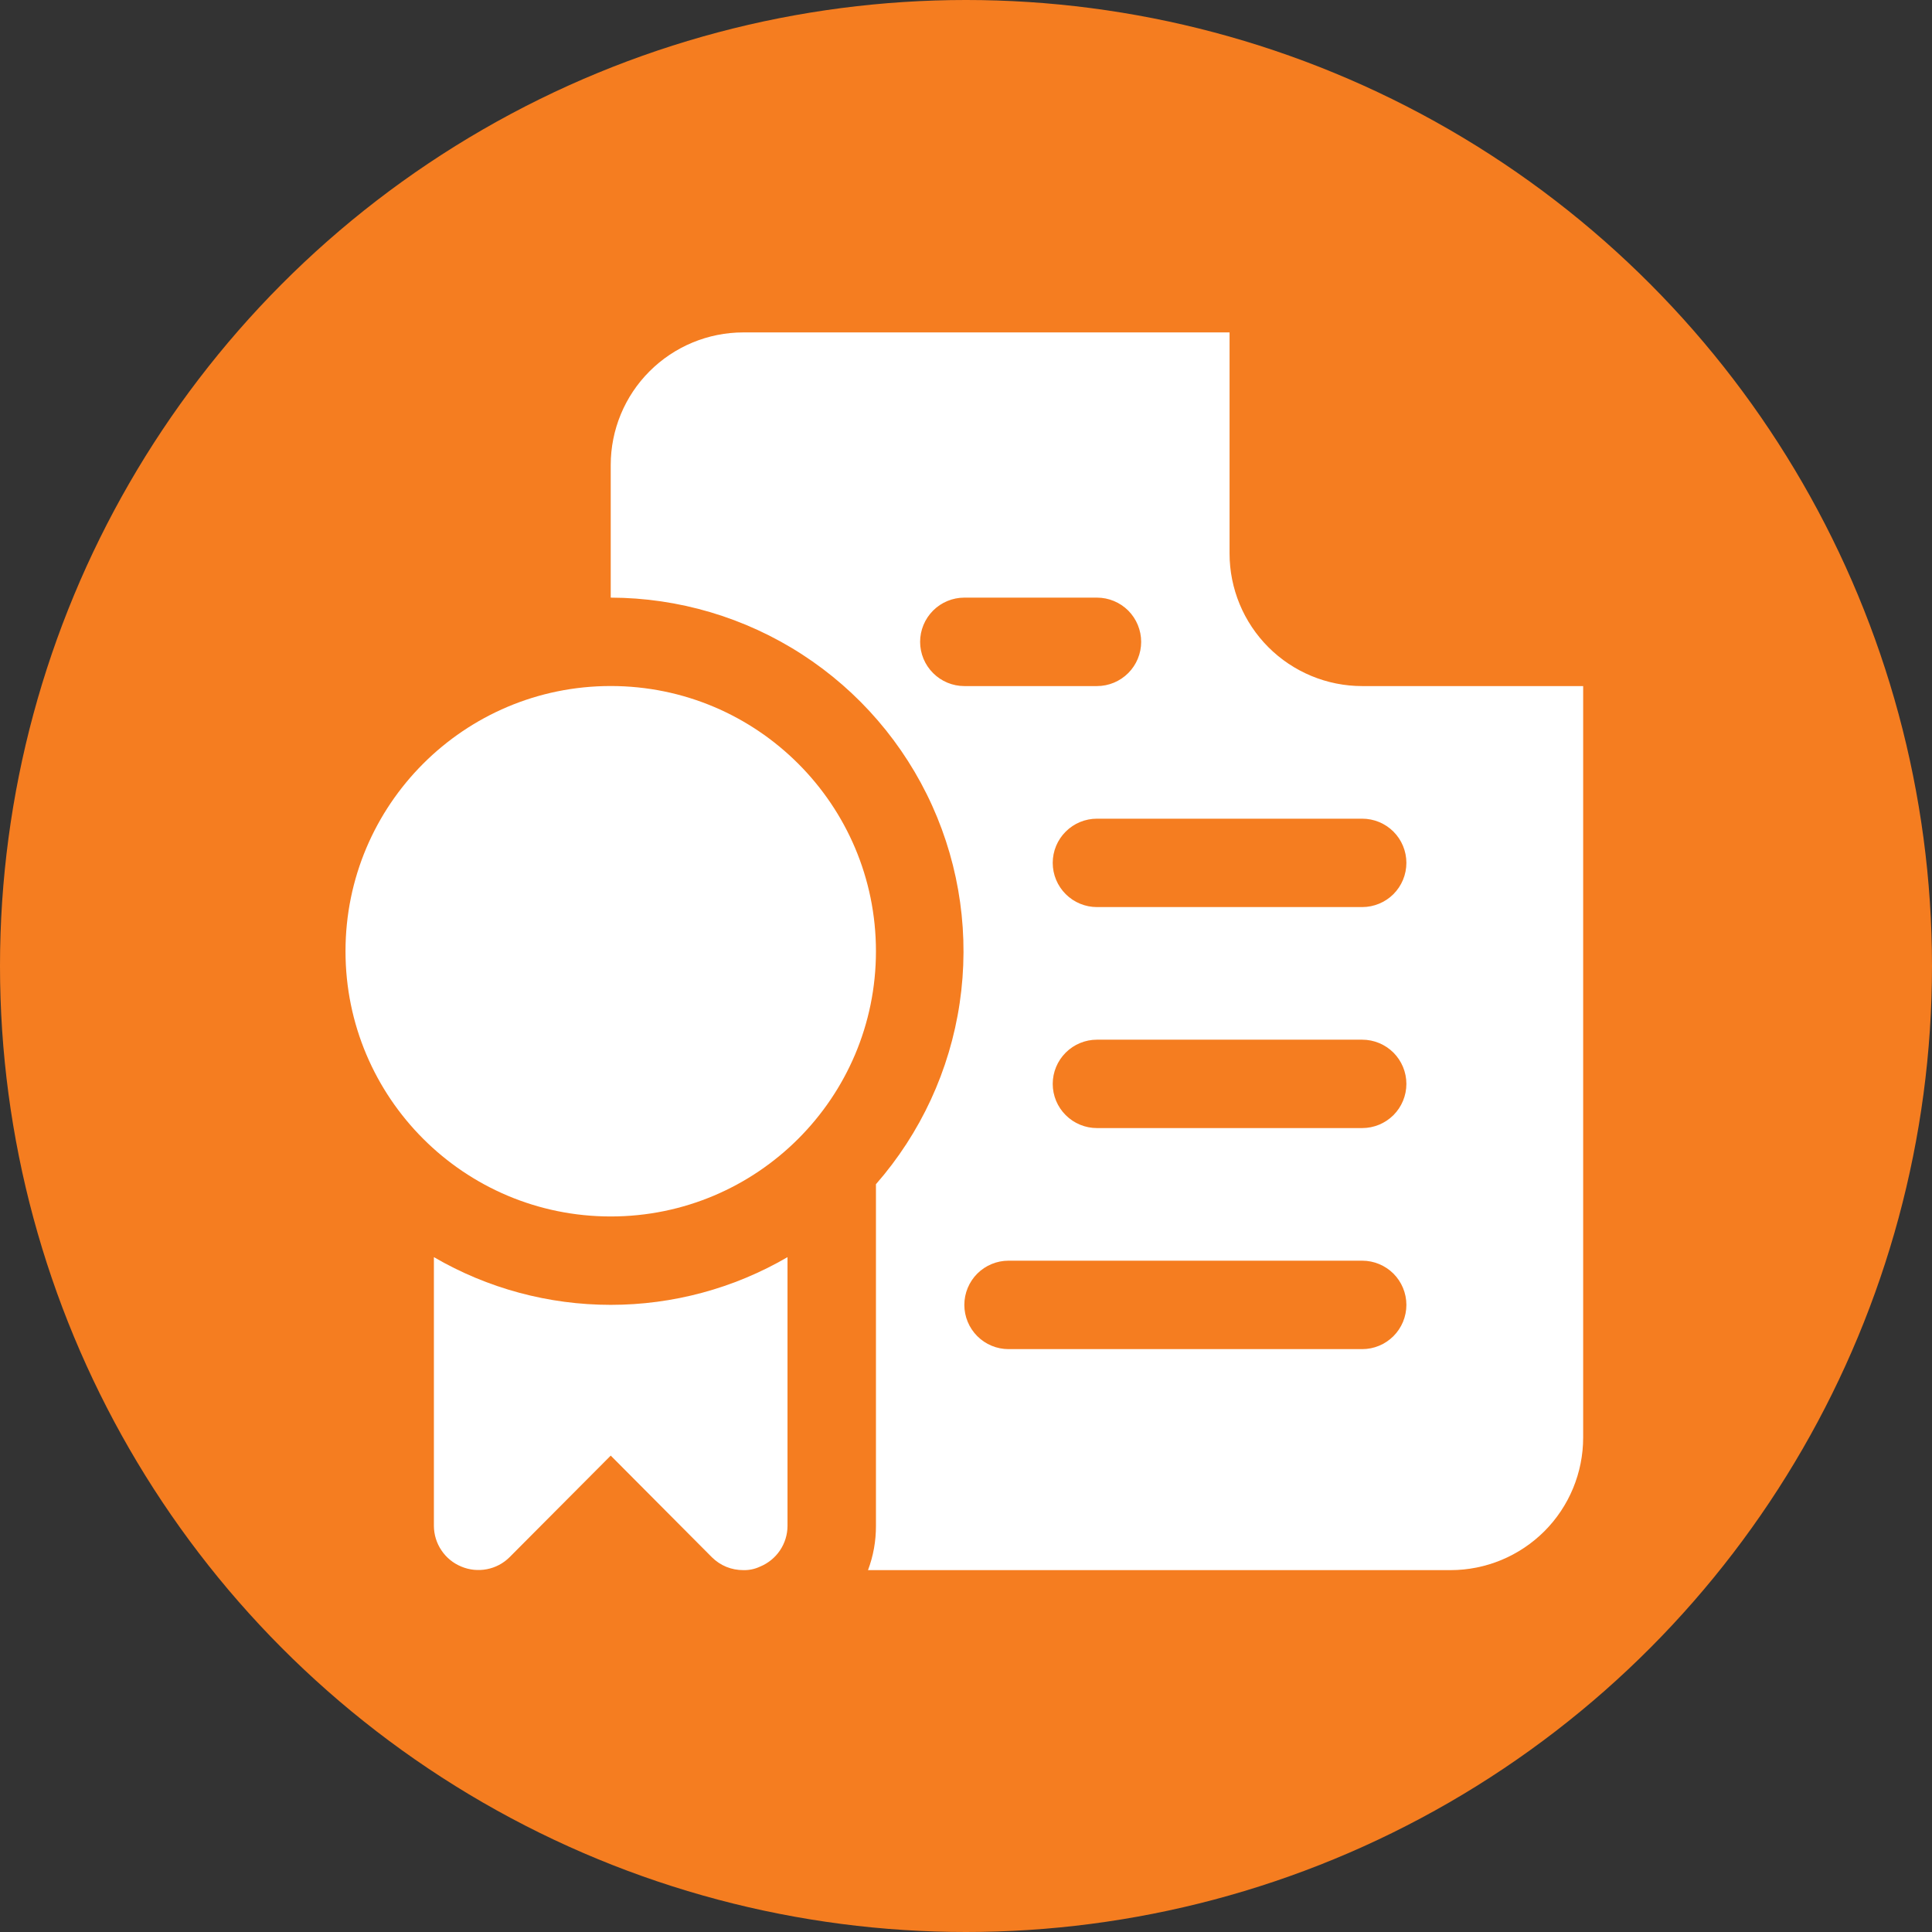 <svg width="36" height="36" viewBox="0 0 36 36" fill="none" xmlns="http://www.w3.org/2000/svg">
<rect x="0" y="0" width="36" height="36" fill="#333333" stroke="none"/>
<circle cx="18" cy="18" r="18" fill="#F57D20"/>
<path d="M25.382 12.784C24.727 12.784 24.098 12.523 23.635 12.06C23.172 11.597 22.911 10.968 22.911 10.313V6.194H13.851C13.195 6.194 12.567 6.455 12.104 6.918C11.64 7.381 11.38 8.01 11.38 8.665V11.136C12.645 11.139 13.882 11.506 14.944 12.193C16.006 12.88 16.847 13.858 17.369 15.011C17.89 16.163 18.068 17.441 17.882 18.692C17.697 19.943 17.155 21.115 16.322 22.066V28.433C16.323 28.714 16.273 28.994 16.174 29.257H27.029C27.685 29.257 28.313 28.996 28.777 28.533C29.24 28.07 29.5 27.441 29.5 26.786V12.784H25.382ZM17.145 11.96C17.145 11.742 17.232 11.532 17.387 11.377C17.541 11.223 17.751 11.136 17.969 11.136H20.44C20.659 11.136 20.868 11.223 21.023 11.377C21.177 11.532 21.264 11.742 21.264 11.96C21.264 12.178 21.177 12.388 21.023 12.542C20.868 12.697 20.659 12.784 20.44 12.784H17.969C17.751 12.784 17.541 12.697 17.387 12.542C17.232 12.388 17.145 12.178 17.145 11.96ZM25.382 25.139H18.793C18.574 25.139 18.365 25.052 18.21 24.897C18.056 24.743 17.969 24.533 17.969 24.315C17.969 24.096 18.056 23.887 18.21 23.732C18.365 23.578 18.574 23.491 18.793 23.491H25.382C25.601 23.491 25.81 23.578 25.965 23.732C26.119 23.887 26.206 24.096 26.206 24.315C26.206 24.533 26.119 24.743 25.965 24.897C25.81 25.052 25.601 25.139 25.382 25.139ZM25.382 21.02H20.44C20.222 21.02 20.012 20.933 19.858 20.779C19.703 20.625 19.616 20.415 19.616 20.197C19.616 19.978 19.703 19.769 19.858 19.614C20.012 19.46 20.222 19.373 20.44 19.373H25.382C25.601 19.373 25.81 19.46 25.965 19.614C26.119 19.769 26.206 19.978 26.206 20.197C26.206 20.415 26.119 20.625 25.965 20.779C25.81 20.933 25.601 21.02 25.382 21.02ZM25.382 16.902H20.44C20.222 16.902 20.012 16.815 19.858 16.661C19.703 16.506 19.616 16.297 19.616 16.078C19.616 15.86 19.703 15.65 19.858 15.496C20.012 15.341 20.222 15.255 20.44 15.255H25.382C25.601 15.255 25.81 15.341 25.965 15.496C26.119 15.65 26.206 15.86 26.206 16.078C26.206 16.297 26.119 16.506 25.965 16.661C25.81 16.815 25.601 16.902 25.382 16.902Z" fill="white"/>
<path d="M8.085 23.425V28.433C8.086 28.596 8.135 28.755 8.226 28.889C8.316 29.024 8.445 29.129 8.596 29.191C8.746 29.254 8.911 29.271 9.071 29.24C9.231 29.21 9.378 29.132 9.493 29.018L11.38 27.123L13.266 29.018C13.343 29.094 13.434 29.155 13.534 29.196C13.635 29.237 13.742 29.257 13.851 29.257C13.959 29.26 14.066 29.237 14.164 29.191C14.314 29.129 14.443 29.024 14.534 28.889C14.624 28.755 14.674 28.596 14.674 28.433V23.425C13.674 24.008 12.537 24.314 11.38 24.314C10.222 24.314 9.085 24.008 8.085 23.425Z" fill="white"/>
<path d="M11.38 22.667C14.109 22.667 16.322 20.454 16.322 17.725C16.322 14.996 14.109 12.783 11.38 12.783C8.65 12.783 6.438 14.996 6.438 17.725C6.438 20.454 8.65 22.667 11.38 22.667Z" fill="white"/>
</svg>
